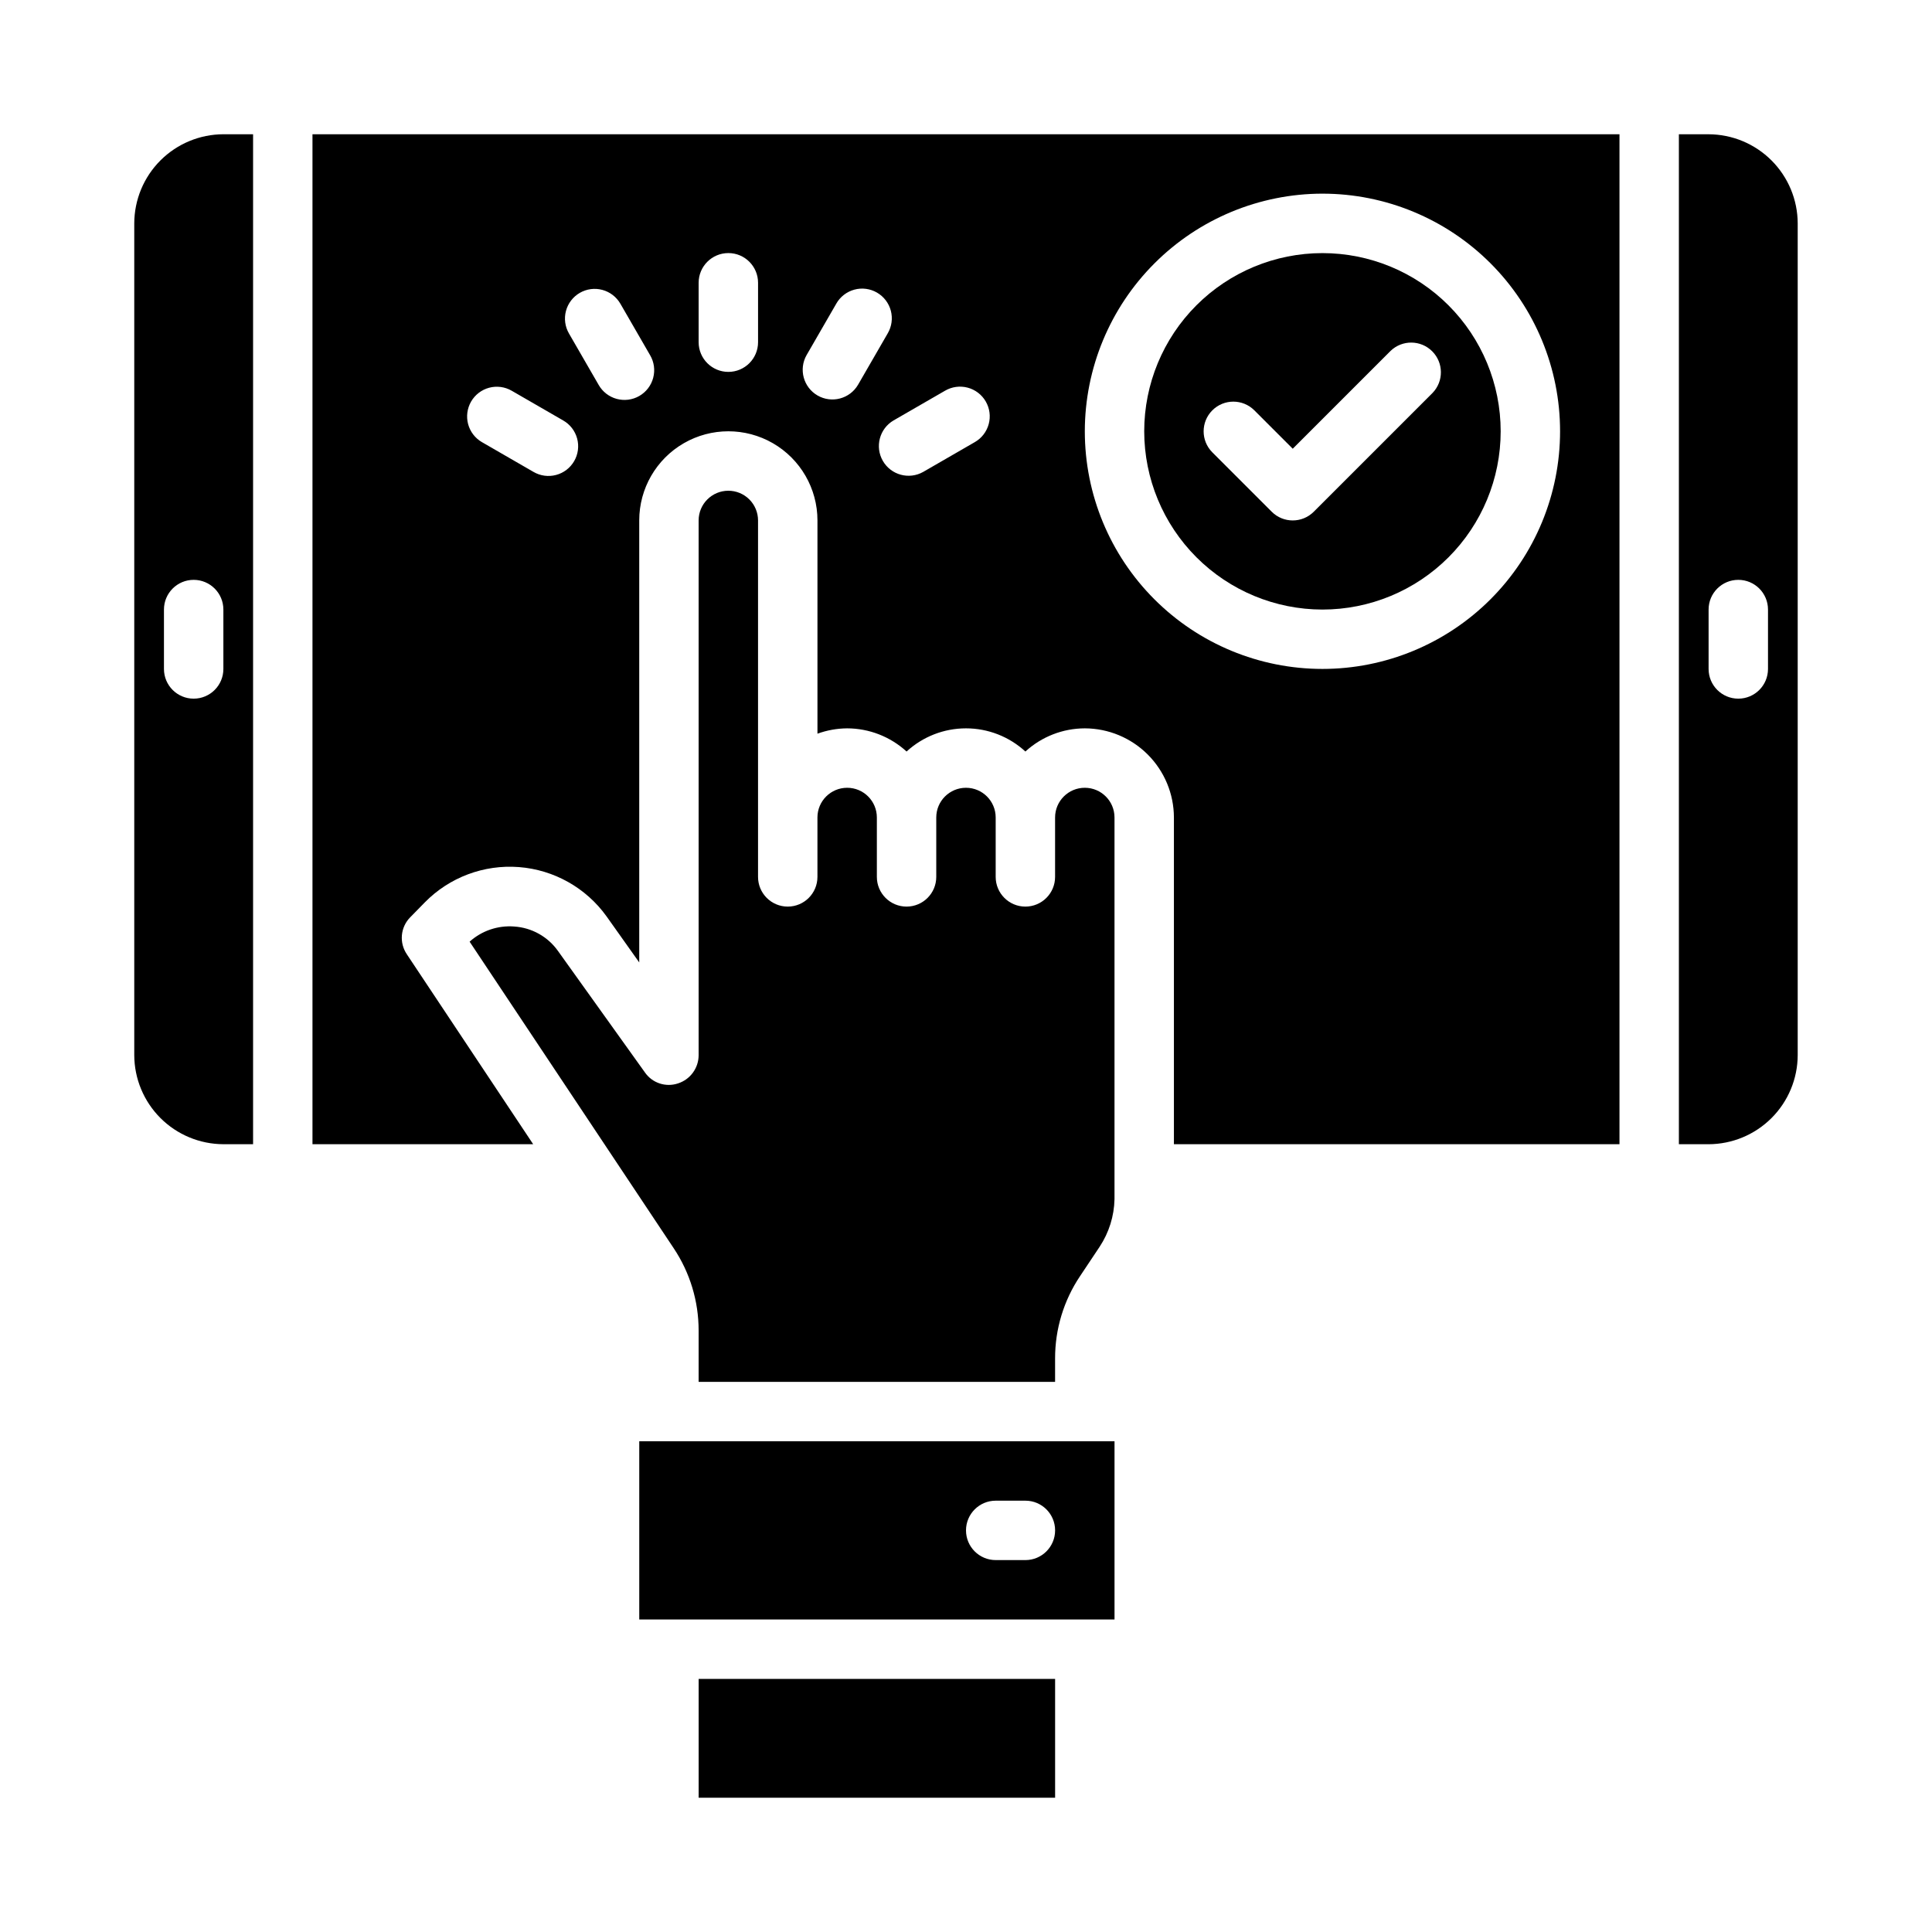 <?xml version="1.0" encoding="UTF-8"?>
<!-- Uploaded to: ICON Repo, www.svgrepo.com, Generator: ICON Repo Mixer Tools -->
<svg fill="#000000" width="800px" height="800px" version="1.1" viewBox="144 144 512 512" xmlns="http://www.w3.org/2000/svg">
 <g>
  <path d="m337.02 274.05c-4.348 0-7.875 3.523-7.875 7.871v141.7c0 3.406-2.191 6.426-5.43 7.481-3.258 1.113-6.863-0.078-8.816-2.914l-22.988-32.117c-2.691-3.832-6.977-6.234-11.648-6.535-4.32-0.332-8.586 1.121-11.809 4.016l54.082 81.238c4.312 6.457 6.613 14.043 6.609 21.809v13.617h94.465v-6.219c-0.012-7.766 2.289-15.355 6.613-21.805l5.195-7.793c2.473-3.746 3.84-8.109 3.938-12.598v-101.16c0-4.348-3.523-7.871-7.871-7.871-4.348 0-7.875 3.523-7.875 7.871v15.746c0 4.348-3.523 7.871-7.871 7.871-4.348 0-7.871-3.523-7.871-7.871v-15.746c0-4.348-3.523-7.871-7.871-7.871s-7.875 3.523-7.875 7.871v15.746c0 4.348-3.523 7.871-7.871 7.871s-7.871-3.523-7.871-7.871v-15.746c0-4.348-3.523-7.871-7.871-7.871-4.348 0-7.875 3.523-7.875 7.871v15.746c0 4.348-3.523 7.871-7.871 7.871s-7.871-3.523-7.871-7.871v-94.465c0-2.086-0.828-4.09-2.305-5.566-1.477-1.477-3.481-2.305-5.566-2.305z"/>
  <path d="m329.15 588.93h94.465v31.488h-94.465z"/>
  <path d="m439.36 525.95h-125.95v47.23l125.95 0.004zm-23.617 31.488h-7.871c-4.348 0-7.871-3.523-7.871-7.871s3.523-7.871 7.871-7.871h7.871c4.348 0 7.871 3.523 7.871 7.871s-3.523 7.871-7.871 7.871z"/>
  <path d="m494.46 305.54c12.527 0 24.543-4.977 33.398-13.836 8.859-8.855 13.836-20.871 13.836-33.398 0-12.527-4.977-24.539-13.836-33.398-8.855-8.855-20.871-13.832-33.398-13.832-12.523 0-24.539 4.977-33.395 13.832-8.859 8.859-13.836 20.871-13.836 33.398 0.012 12.523 4.992 24.531 13.848 33.387s20.863 13.836 33.383 13.848zm-29.18-52.797c3.074-3.074 8.059-3.074 11.133 0l10.176 10.176 25.922-25.922c3.09-2.984 8-2.941 11.035 0.098 3.039 3.035 3.082 7.945 0.098 11.035l-31.488 31.488c-3.074 3.07-8.059 3.07-11.133 0l-15.742-15.742v-0.004c-3.074-3.074-3.074-8.055 0-11.129z"/>
  <path d="m620.41 203.2c-0.016-6.258-2.512-12.254-6.938-16.68-4.426-4.426-10.418-6.918-16.676-6.938h-7.875v267.65h7.875c6.258-0.02 12.25-2.512 16.676-6.938 4.426-4.426 6.922-10.422 6.938-16.68zm-7.871 118.08c0 4.348-3.523 7.871-7.871 7.871s-7.871-3.523-7.871-7.871v-15.742c0-4.348 3.523-7.871 7.871-7.871s7.871 3.523 7.871 7.871z"/>
  <path d="m226.81 447.23h58.488l-33.457-50.301h0.004c-2.109-3.066-1.746-7.191 0.867-9.84l3.856-3.938c6.527-6.652 15.66-10.082 24.949-9.367 9.293 0.715 17.793 5.496 23.227 13.066l8.66 12.203v-117.14c0-8.438 4.5-16.234 11.809-20.453 7.305-4.219 16.309-4.219 23.617 0 7.305 4.219 11.805 12.016 11.805 20.453v56.52c2.527-0.914 5.188-1.395 7.875-1.414 5.828 0.016 11.441 2.203 15.742 6.141 4.293-3.949 9.914-6.141 15.746-6.141s11.449 2.191 15.742 6.141c4.301-3.938 9.914-6.125 15.746-6.141 6.258 0.016 12.25 2.512 16.676 6.938 4.426 4.426 6.922 10.418 6.938 16.676v86.594h118.08v-267.65h-346.37zm267.65-251.91c16.703 0 32.723 6.637 44.531 18.445 11.812 11.812 18.445 27.832 18.445 44.531 0 16.703-6.633 32.723-18.445 44.531-11.809 11.812-27.828 18.445-44.531 18.445-16.699 0-32.719-6.633-44.527-18.445-11.812-11.809-18.445-27.828-18.445-44.531 0.016-16.695 6.656-32.703 18.465-44.508 11.805-11.809 27.812-18.449 44.508-18.469zm-100.02 52.227c1.809-1.062 3.965-1.355 5.992-0.82 2.027 0.535 3.758 1.859 4.805 3.672 1.051 1.816 1.332 3.977 0.781 6-0.551 2.023-1.883 3.746-3.707 4.781l-13.633 7.871c-3.762 2.141-8.547 0.84-10.711-2.906-2.16-3.746-0.895-8.539 2.836-10.727zm-36.684-9.445 7.871-13.633v-0.004c1.035-1.824 2.758-3.156 4.781-3.707 2.023-0.551 4.184-0.27 6 0.781 1.812 1.047 3.137 2.777 3.672 4.805 0.535 2.027 0.242 4.184-0.82 5.992l-7.871 13.633c-2.188 3.734-6.981 5-10.727 2.84-3.746-2.164-5.047-6.949-2.906-10.711zm-28.609-19.164c0-4.348 3.527-7.871 7.875-7.871 4.348 0 7.871 3.523 7.871 7.871v15.746c0 4.348-3.523 7.871-7.871 7.871-4.348 0-7.875-3.523-7.875-7.871zm-31.488 2.668h0.004c1.809-1.043 3.957-1.324 5.973-0.781s3.734 1.863 4.777 3.672l7.871 13.633h0.004c1.059 1.809 1.355 3.969 0.816 5.996-0.535 2.027-1.855 3.754-3.672 4.805-1.816 1.047-3.977 1.328-6 0.777-2.023-0.547-3.746-1.883-4.781-3.703l-7.871-13.633v-0.004c-1.047-1.809-1.332-3.957-0.789-5.977 0.539-2.019 1.859-3.738 3.672-4.785zm-28.816 28.82c1.043-1.809 2.766-3.129 4.781-3.672 2.019-0.539 4.172-0.254 5.981 0.793l13.633 7.871c1.824 1.035 3.156 2.758 3.707 4.781 0.547 2.023 0.27 4.18-0.781 5.996-1.047 1.816-2.777 3.141-4.805 3.676s-4.184 0.242-5.992-0.82l-13.633-7.871h-0.004c-1.809-1.043-3.129-2.762-3.672-4.777-0.539-2.019-0.258-4.168 0.785-5.977z"/>
  <path d="m179.58 203.2v220.41c0.02 6.258 2.512 12.254 6.938 16.68s10.422 6.918 16.68 6.938h7.871v-267.65h-7.871c-6.258 0.02-12.254 2.512-16.68 6.938s-6.918 10.422-6.938 16.68zm23.617 118.08c0 4.348-3.527 7.871-7.875 7.871-4.348 0-7.871-3.523-7.871-7.871v-15.742c0-4.348 3.523-7.871 7.871-7.871 4.348 0 7.875 3.523 7.875 7.871z"/>
 </g>
</svg>